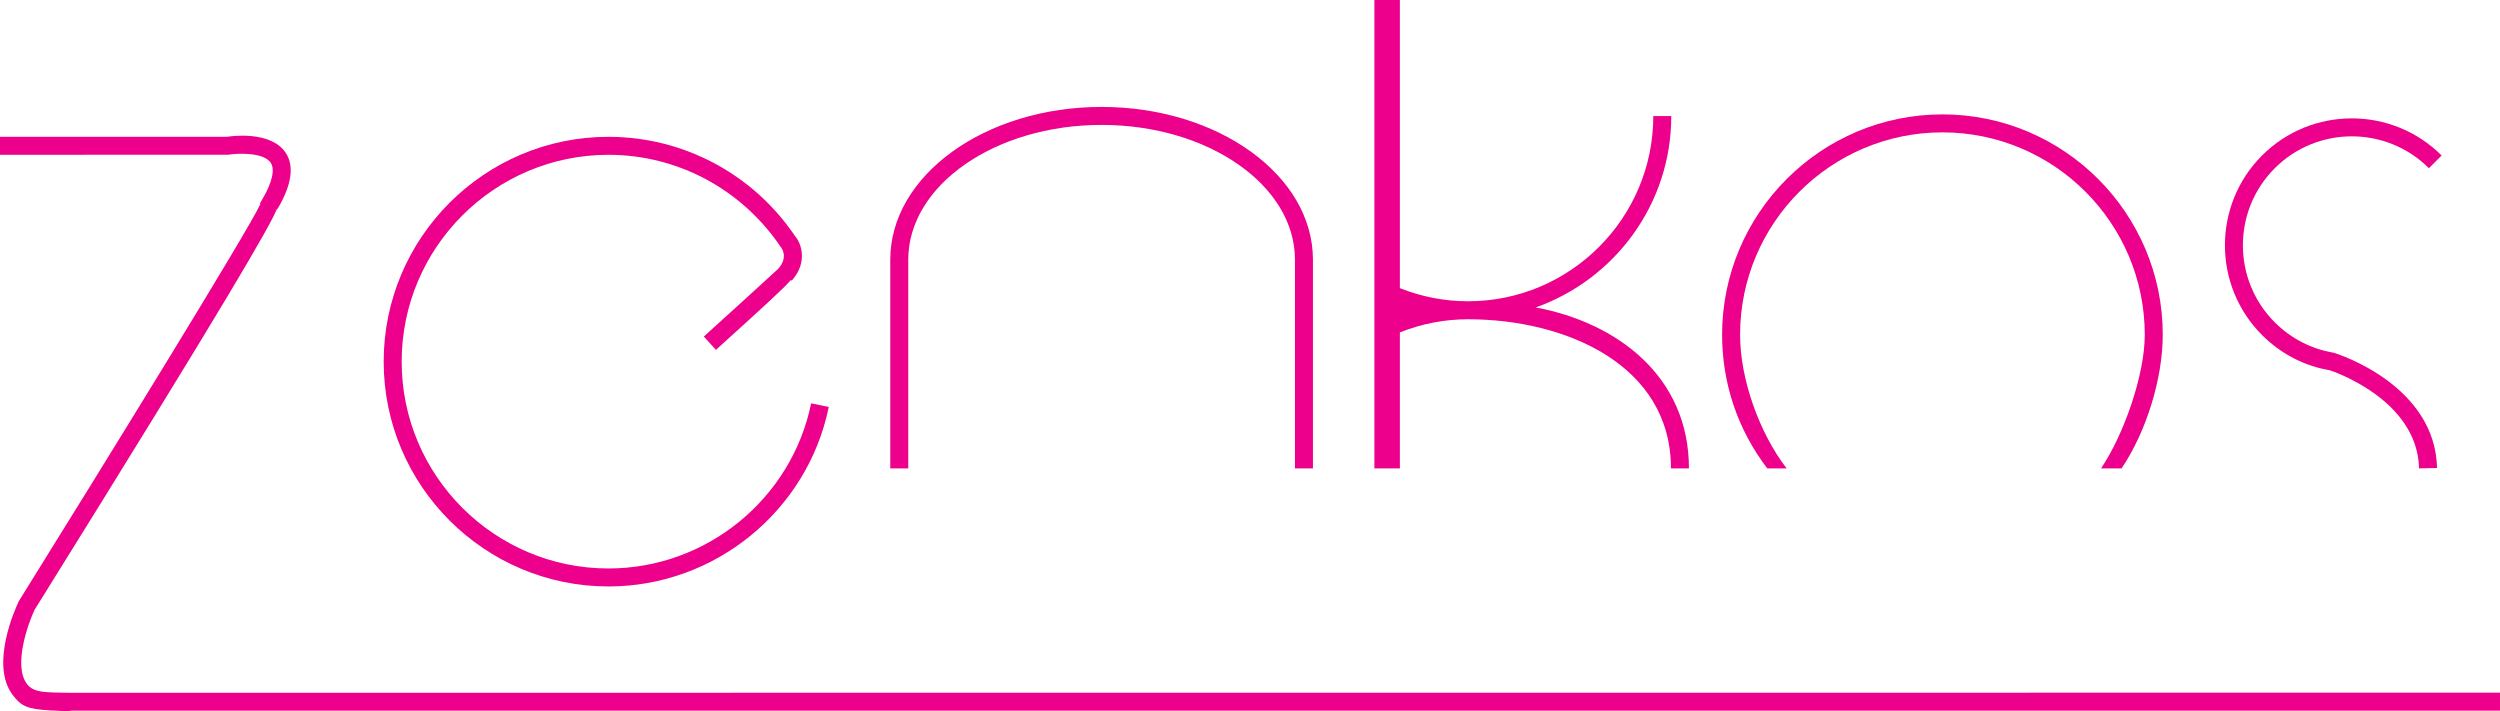<?xml version="1.0" encoding="UTF-8"?>
<svg xmlns="http://www.w3.org/2000/svg" xmlns:xlink="http://www.w3.org/1999/xlink" width="649.44pt" height="184.72pt" viewBox="0 0 649.44 184.72" version="1.1">
<defs>
<clipPath id="clip1">
  <path d="M 0 35 L 649.441 35 L 649.441 184.719 L 0 184.719 Z M 0 35 "/>
</clipPath>
</defs>
<g id="surface1">
<path style=" stroke:none;fill-rule:nonzero;fill:rgb(92.499%,0%,54.9%);fill-opacity:1;" d="M 628.41 121.676 C 628.016 103.559 605.402 96.242 605.176 96.172 C 598.695 95.113 592.516 91.93 587.625 87.039 C 574.77 74.18 574.77 53.258 587.625 40.395 C 600.48 27.535 621.406 27.531 634.27 40.395 L 630.969 43.699 C 619.926 32.664 601.973 32.656 590.93 43.699 C 579.891 54.738 579.891 72.699 590.93 83.734 C 595.129 87.934 600.43 90.664 606.262 91.637 C 607.641 92.047 632.613 100.141 633.086 121.574 L 628.41 121.676 "/>
<path style=" stroke:none;fill-rule:nonzero;fill:rgb(92.499%,0%,54.9%);fill-opacity:1;" d="M 158.074 152.348 C 125.871 152.348 99.672 126.148 99.672 93.945 C 99.672 61.742 125.871 35.543 158.074 35.543 C 177.504 35.543 195.609 45.168 206.504 61.289 C 208.02 62.992 210.059 67.961 205.66 72.93 L 205.441 72.734 C 203.754 74.777 198.883 79.188 185.98 90.887 L 182.84 87.422 C 190.141 80.809 201.18 70.777 202.184 69.809 C 204.789 66.848 203.145 64.543 202.789 64.113 C 192.605 49.07 175.949 40.215 158.074 40.215 C 128.449 40.215 104.344 64.316 104.344 93.945 C 104.344 123.574 128.449 147.676 158.074 147.676 C 183.488 147.676 205.629 129.637 210.715 104.777 L 215.297 105.715 C 209.766 132.734 185.695 152.348 158.074 152.348 "/>
<path style=" stroke:none;fill-rule:nonzero;fill:rgb(92.499%,0%,54.9%);fill-opacity:1;" d="M 341.07 121.676 L 336.398 121.676 L 336.398 67.445 C 336.398 48.148 313.867 32.449 286.172 32.449 C 258.477 32.449 235.945 48.148 235.945 67.445 L 235.945 121.676 L 231.273 121.676 L 231.273 67.445 C 231.273 45.57 255.902 27.777 286.172 27.777 C 316.441 27.777 341.07 45.57 341.07 67.445 L 341.07 121.676 "/>
<path style=" stroke:none;fill-rule:nonzero;fill:rgb(92.499%,0%,54.9%);fill-opacity:1;" d="M 398.938 79.867 C 419.422 72.602 434.16 53.086 434.16 30.145 L 429.488 30.145 C 429.488 56.676 407.902 78.262 381.367 78.262 C 375.238 78.262 369.289 77.09 363.652 74.852 L 363.652 0.004 L 357.035 0.004 L 357.035 121.676 L 363.652 121.676 L 363.652 86.348 C 369.289 84.109 375.238 82.938 381.367 82.938 C 406.637 82.938 434.074 94.723 434.074 121.676 L 438.746 121.676 C 438.746 97.77 420.098 83.816 398.938 79.867 "/>
<g clip-path="url(#clip1)" clip-rule="nonzero">
<path style=" stroke:none;fill-rule:nonzero;fill:rgb(92.499%,0%,54.9%);fill-opacity:1;" d="M 13.074 184.555 C 7.082 184.199 5.508 183.496 3.242 180.457 C -2.676 172.52 4.109 157.805 4.898 156.152 C 28.789 117.773 64.336 60.078 67.625 53.059 L 67.543 52.801 L 68.07 51.906 C 70.715 47.434 71.504 44.004 70.301 42.242 C 68.523 39.637 62.16 39.73 59.359 40.188 L 0 40.215 L 0 35.543 L 58.988 35.543 C 59.785 35.379 70.246 33.871 74.16 39.609 C 76.508 43.047 75.812 47.98 72.094 54.281 L 71.973 54.207 C 70.039 58.887 59.648 77.066 8.992 158.398 C 7.305 161.961 3.391 172.844 6.988 177.668 C 8.812 180.102 12.074 179.848 18.324 179.973 L 649.438 179.941 L 649.438 184.613 L 18.688 184.613 C 17.043 184.883 14.52 184.555 13.074 184.555 "/>
</g>
<path style=" stroke:none;fill-rule:nonzero;fill:rgb(92.499%,0%,54.9%);fill-opacity:1;" d="M 459.098 121.676 C 451.422 111.633 447.363 99.629 447.363 86.949 C 447.363 55.391 473.039 29.715 504.598 29.715 C 536.16 29.715 561.832 55.391 561.832 86.949 C 561.832 98.414 557.527 112.211 551.129 121.676 L 545.801 121.676 C 551.672 112.98 557.16 97.48 557.16 86.949 C 557.16 57.969 533.582 34.387 504.598 34.387 C 475.617 34.387 452.035 57.969 452.035 86.949 C 452.035 98.59 457.059 112.457 464.109 121.676 L 459.098 121.676 "/>
</g>
</svg>
